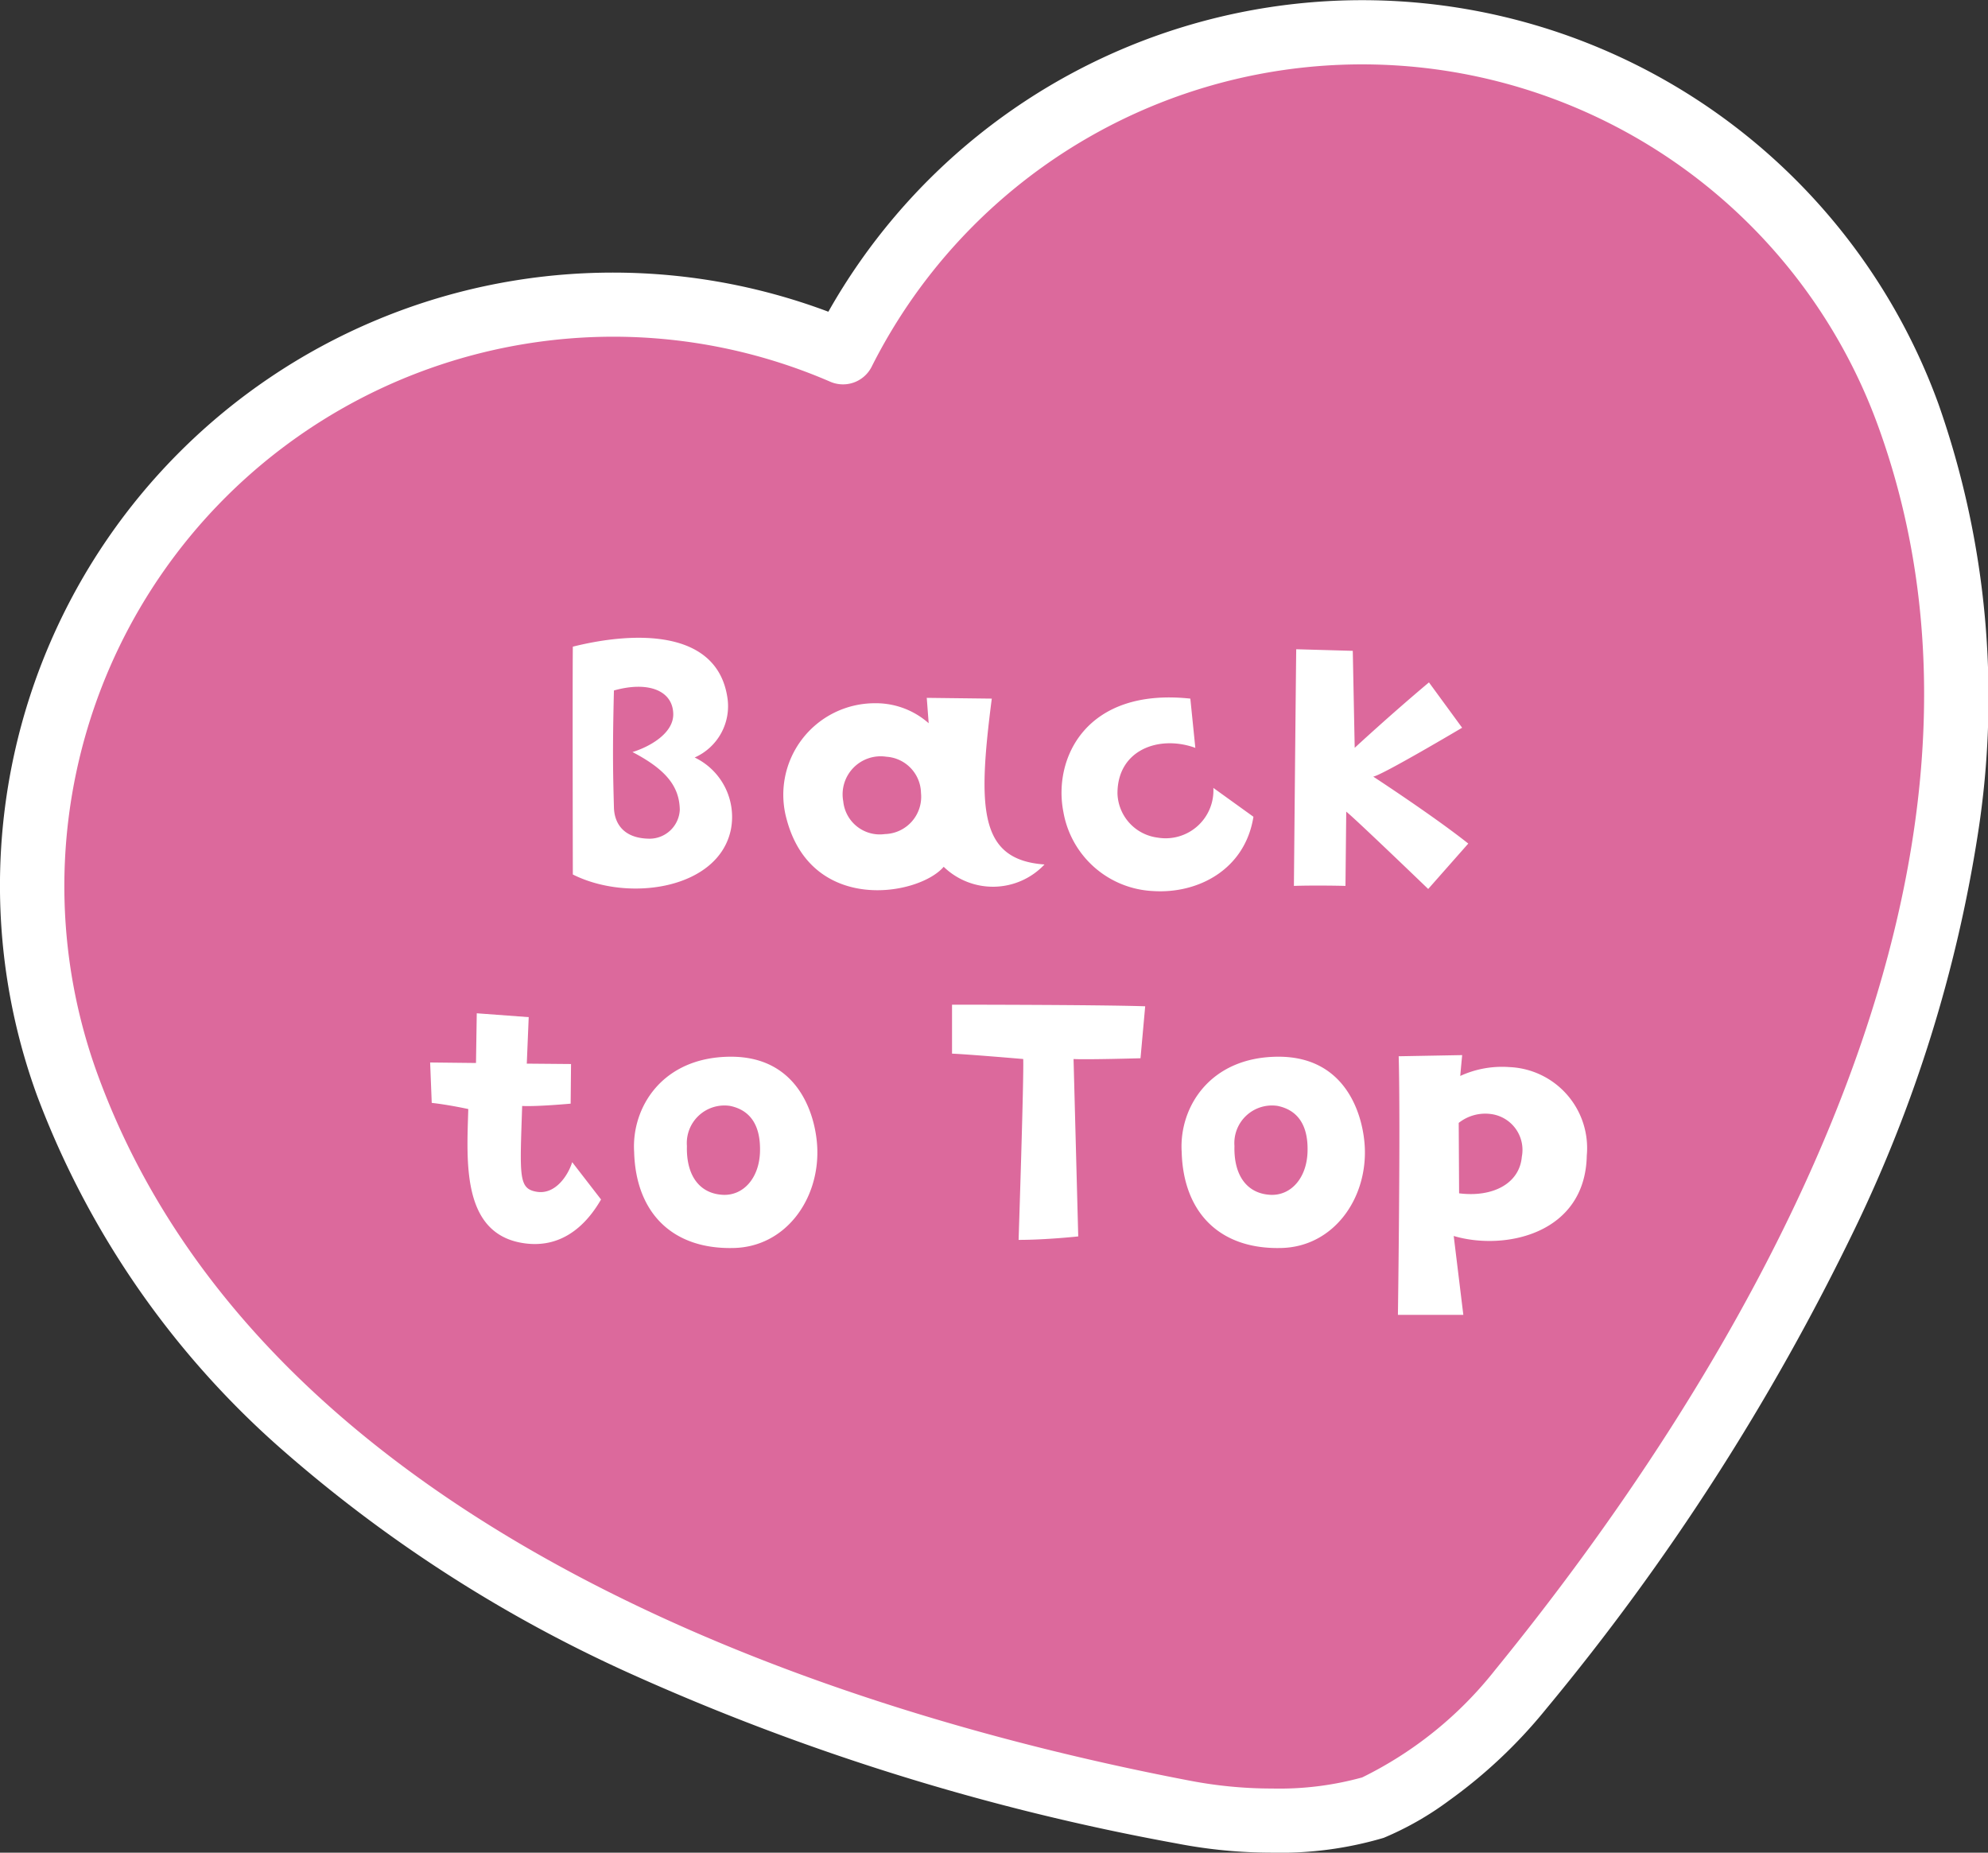 <svg xmlns="http://www.w3.org/2000/svg" width="123.998" height="115.545" viewBox="0 0 123.998 115.545"><rect x="0" y="0" width="123.998" height="115.545" fill="#333333" stroke="none"/><g transform="translate(-1100.999 -5234.038)"><path d="M410.92,224.677c12.586,34.576,60.644,43.641,69.69,45.372a18.425,18.425,0,0,0,20.918-7.611c5.817-7.144,36.8-44.982,24.218-79.558a36.241,36.241,0,0,0-66.434-3.894,36.243,36.243,0,0,0-48.391,45.691Z" transform="translate(694.274 5077.018)" fill="#dc699c"/><path d="M486.067,272.565h0a31.1,31.1,0,0,1-5.832-.552l-.111-.021a147,147,0,0,1-34.051-10.581,87.433,87.433,0,0,1-21.639-13.882,55.124,55.124,0,0,1-15.393-22.168,38.231,38.231,0,0,1,49.352-48.9,38.243,38.243,0,0,1,69.233,5.736,55.123,55.123,0,0,1,2.46,26.872,87.428,87.428,0,0,1-7.649,24.542,147.059,147.059,0,0,1-19.283,30l-.074.091a31.184,31.184,0,0,1-5.977,5.615,19.372,19.372,0,0,1-4.071,2.323A22.691,22.691,0,0,1,486.067,272.565Zm-41.1-94.546A34.269,34.269,0,0,0,412.8,223.993c10.568,29.034,47.188,40.073,68.075,44.07l.111.021a27.088,27.088,0,0,0,5.08.481,19.41,19.41,0,0,0,5.593-.684l.013,0a24.019,24.019,0,0,0,8.3-6.7l.074-.091c13.43-16.491,34.382-48.49,23.815-77.52a34.241,34.241,0,0,0-62.768-3.679,2,2,0,0,1-2.578.938A34.067,34.067,0,0,0,444.969,178.019Z" transform="translate(694.274 5077.018)" fill="#fff"/><path d="M-32.6-19.328c-.024,2.112,0,14.208,0,14.208,3.48,1.752,9.12.912,9.864-2.832A4.112,4.112,0,0,0-25-12.416a3.5,3.5,0,0,0,2.04-3.744C-23.6-20.384-28.668-20.312-32.6-19.328ZM-27.78-7.352c-1.728,0-2.232-1.032-2.256-1.944-.048-1.824-.1-3.36,0-7.3,2.136-.6,3.672,0,3.7,1.464.024,1.224-1.512,2.064-2.544,2.376,2.112,1.1,2.928,2.16,2.952,3.6A1.892,1.892,0,0,1-27.78-7.352Zm21.312-8.736-4.056-.048.12,1.584A4.962,4.962,0,0,0-13.788-15.8,5.707,5.707,0,0,0-19.26-8.552C-17.676-2.624-11-3.8-9.468-5.6A4.418,4.418,0,0,0-3.18-5.744C-7.26-6.032-7.356-9.2-6.468-16.088ZM-13.14-7.64a2.289,2.289,0,0,1-2.592-2.04,2.373,2.373,0,0,1,2.688-2.784,2.31,2.31,0,0,1,2.16,2.256A2.327,2.327,0,0,1-13.14-7.64ZM6.228-13.016l-.312-3.072c-6.528-.7-8.568,3.744-7.92,7.056A5.963,5.963,0,0,0,3.564-4.088c2.808.192,5.76-1.32,6.288-4.632l-2.5-1.8a2.983,2.983,0,0,1-3.48,3.1,2.865,2.865,0,0,1-2.5-2.736C1.356-12.92,4-13.832,6.228-13.016ZM20.8-17.1c-2.376,1.992-4.632,4.08-4.632,4.08l-.12-6.048-3.528-.1c-.048,4.224-.144,14.76-.144,14.76,1.464-.048,3.216,0,3.216,0l.048-4.632c.576.456,5.112,4.824,5.112,4.824l2.5-2.832c-2.136-1.7-5.928-4.176-5.928-4.176.528-.072,5.544-3.048,5.544-3.048ZM-35.592,17.885c2.136.288,3.7-.912,4.752-2.736l-1.8-2.328c-.24.792-1.032,2.04-2.208,1.848-1.152-.192-1.056-.936-.912-5.352.936.048,3.024-.144,3.024-.144l.024-2.472-2.76-.024.12-2.9-3.24-.24-.048,3.1L-41.5,6.605l.1,2.52c1.08.12,2.28.384,2.28.384C-39.216,12.8-39.552,17.357-35.592,17.885Zm12.816-11.64c-4.272.024-6.168,3.192-6,5.928.1,3.816,2.4,6.12,6.264,6,3.168-.1,5.28-3,5.16-6.216C-17.424,10.037-18.432,6.221-22.776,6.245Zm1.848,6c-.072,1.56-1.008,2.64-2.256,2.616-1.488-.048-2.352-1.176-2.3-3.048a2.346,2.346,0,0,1,2.688-2.5C-21.6,9.557-20.856,10.445-20.928,12.245Zm23.736-5.9L3.1,3.1c-3-.1-12.048-.1-12.048-.1V6.053c1.1.048,4.44.336,4.44.336.048,1.128-.288,11.28-.288,11.28,1.728,0,3.72-.216,3.72-.216L-1.368,6.389C-.576,6.437,2.808,6.341,2.808,6.341Zm8.568-.1c-4.272.024-6.168,3.192-6,5.928.1,3.816,2.4,6.12,6.264,6,3.168-.1,5.28-3,5.16-6.216C16.728,10.037,15.72,6.221,11.376,6.245Zm1.848,6c-.072,1.56-1.008,2.64-2.256,2.616-1.488-.048-2.352-1.176-2.3-3.048a2.346,2.346,0,0,1,2.688-2.5C12.552,9.557,13.3,10.445,13.224,12.245Zm12.6-5.352a6.24,6.24,0,0,0-3.072.552c.048-.576.12-1.3.12-1.3l-3.96.072c.12,4.368-.048,16.128-.048,16.128h4.08l-.6-4.92c3.144.936,8.208-.1,8.3-5.016A5.058,5.058,0,0,0,25.824,6.893Zm.768,5.592c-.144,1.68-1.824,2.544-3.912,2.28l-.024-4.392a2.666,2.666,0,0,1,2.016-.552A2.255,2.255,0,0,1,26.592,12.485Z" transform="translate(1169.328 5293.697)" fill="#fff"/></g></svg>